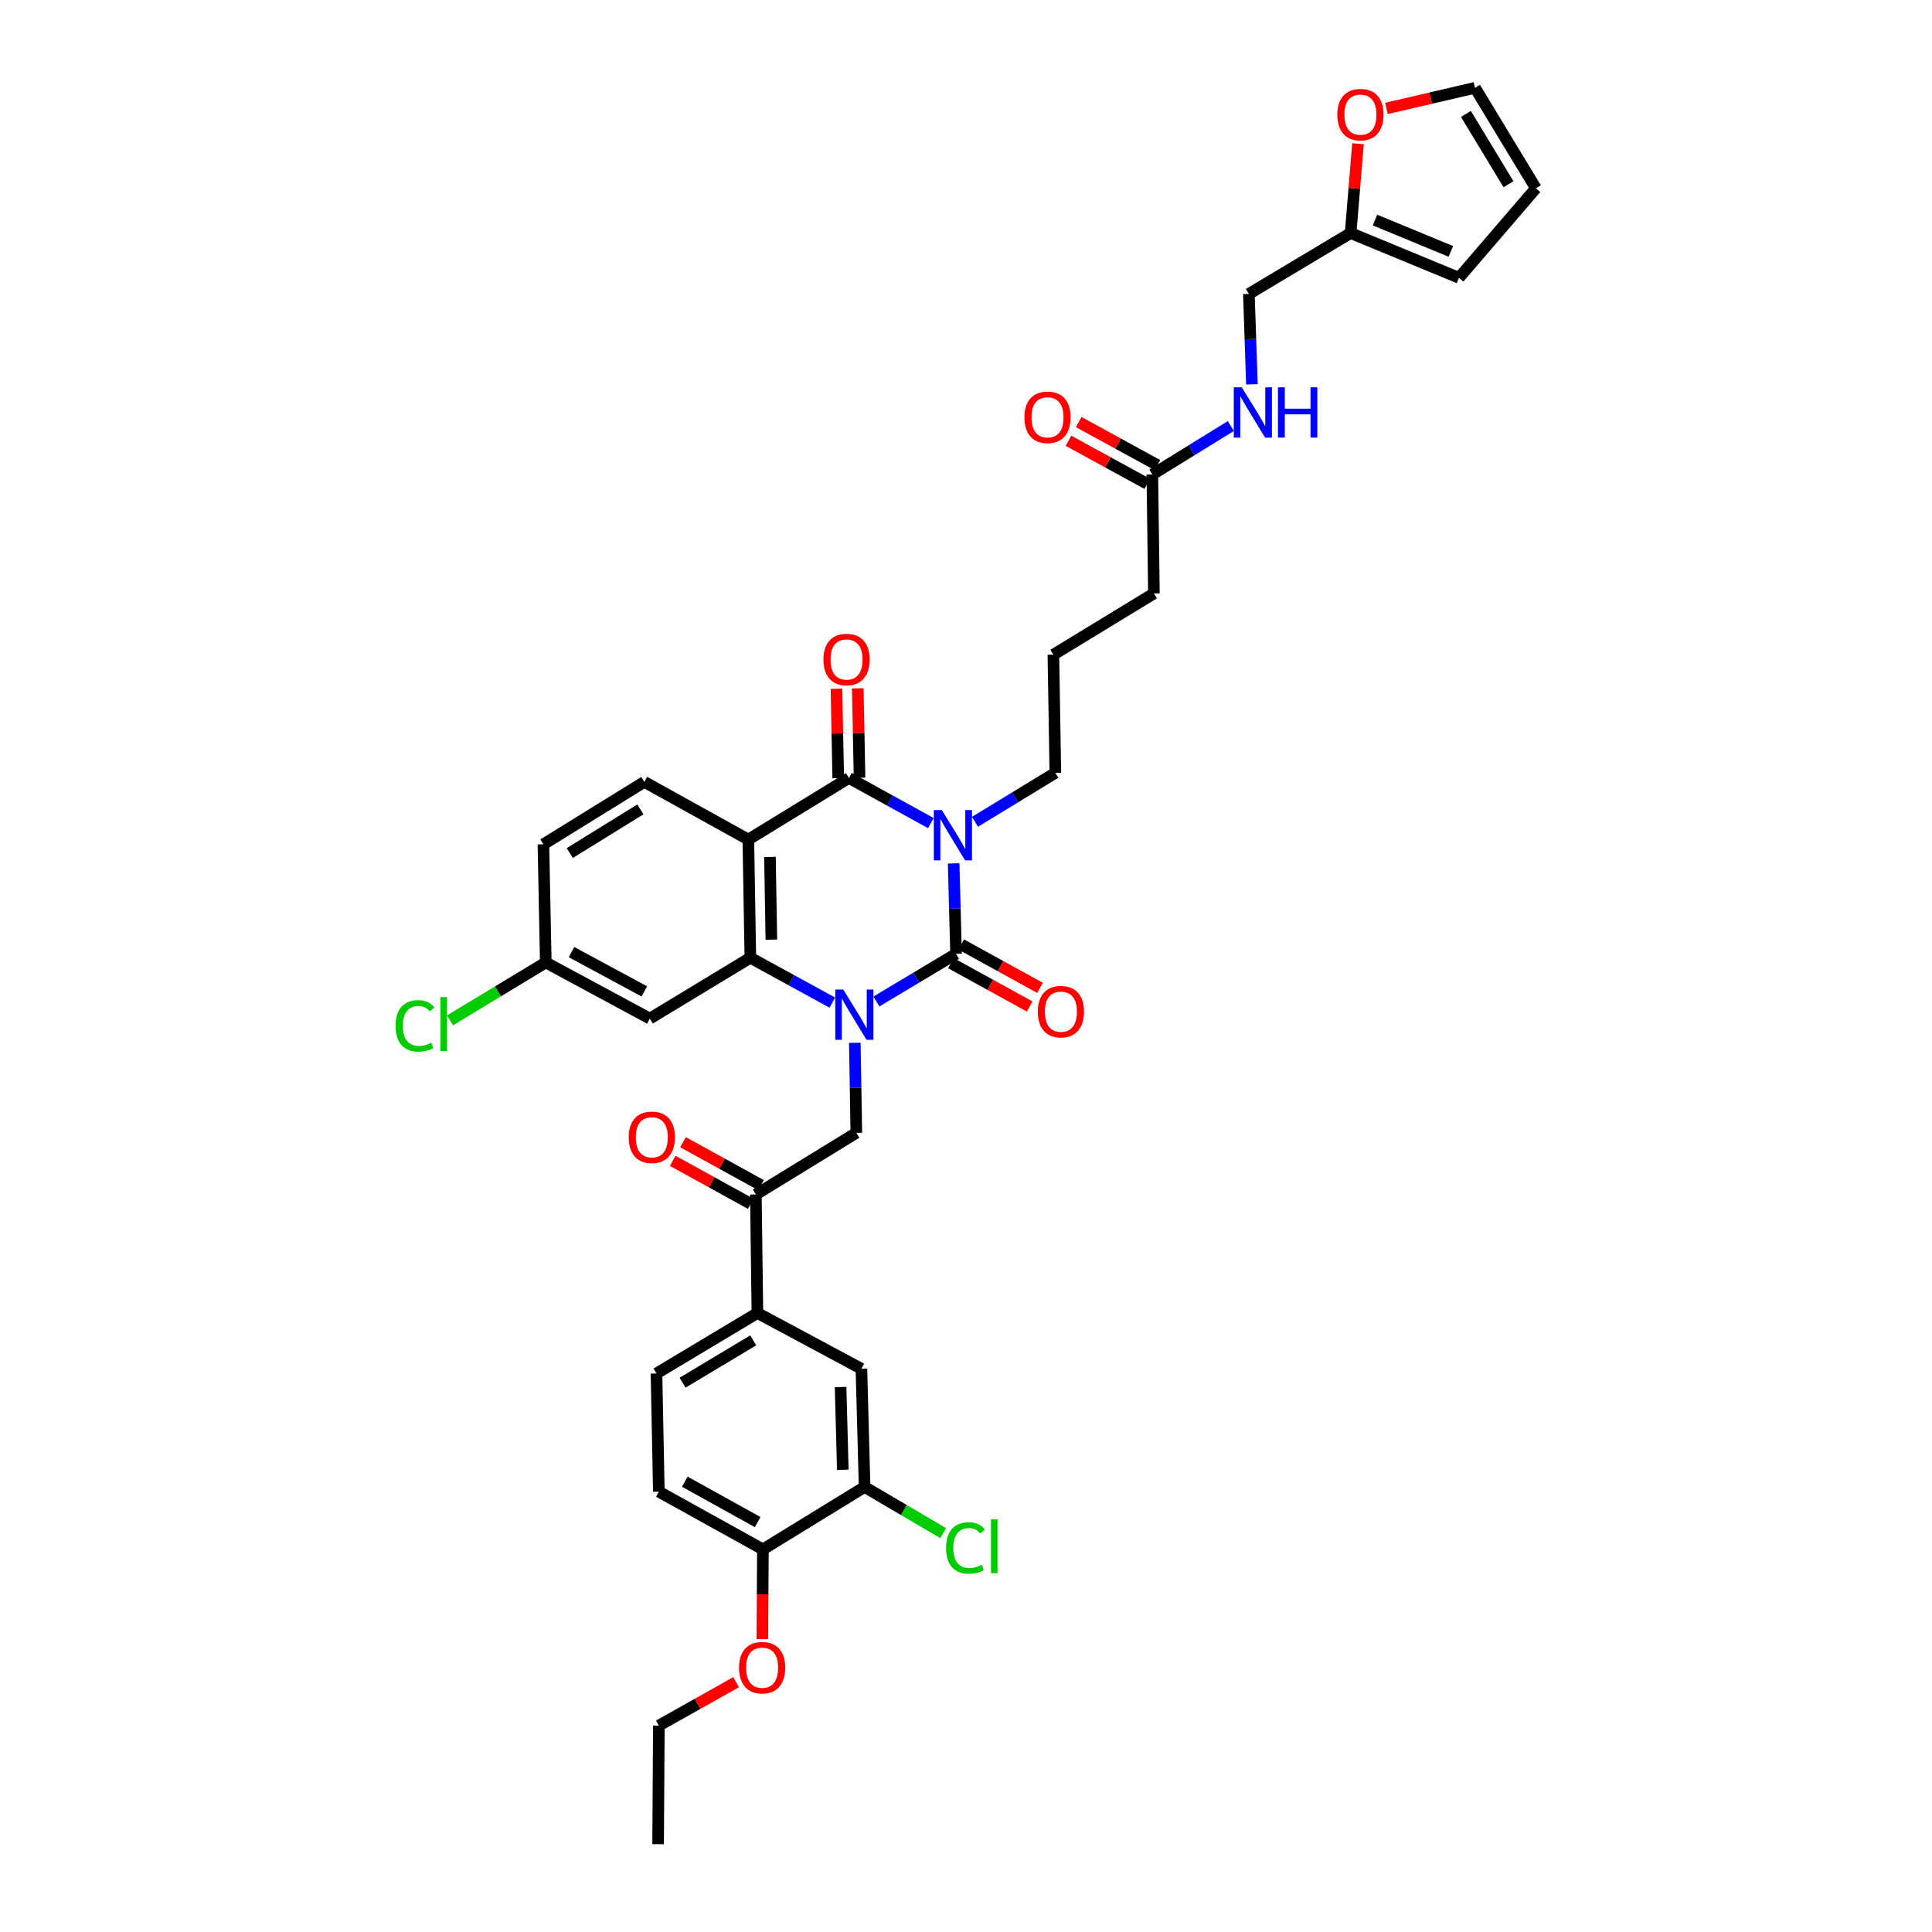 <?xml version='1.0' encoding='iso-8859-1'?>
<svg version='1.1' baseProfile='full'
              xmlns='http://www.w3.org/2000/svg'
                      xmlns:rdkit='http://www.rdkit.org/xml'
                      xmlns:xlink='http://www.w3.org/1999/xlink'
                  xml:space='preserve'
width='1000px' height='1000px' viewBox='0 0 1000 1000'>
<!-- END OF HEADER -->
<rect style='opacity:1.0;fill:#FFFFFF;stroke:none' width='1000' height='1000' x='0' y='0'> </rect>
<path class='bond-1' d='M 493.611,446.881 L 494.233,470.287' style='fill:none;fill-rule:evenodd;stroke:#0000FF;stroke-width:6px;stroke-linecap:butt;stroke-linejoin:miter;stroke-opacity:1' />
<path class='bond-1' d='M 494.233,470.287 L 494.855,493.694' style='fill:none;fill-rule:evenodd;stroke:#000000;stroke-width:6px;stroke-linecap:butt;stroke-linejoin:miter;stroke-opacity:1' />
<path class='bond-2' d='M 481.815,426.044 L 460.6,414.359' style='fill:none;fill-rule:evenodd;stroke:#0000FF;stroke-width:6px;stroke-linecap:butt;stroke-linejoin:miter;stroke-opacity:1' />
<path class='bond-2' d='M 460.6,414.359 L 439.386,402.673' style='fill:none;fill-rule:evenodd;stroke:#000000;stroke-width:6px;stroke-linecap:butt;stroke-linejoin:miter;stroke-opacity:1' />
<path class='bond-22' d='M 504.65,425.366 L 525.449,412.69' style='fill:none;fill-rule:evenodd;stroke:#0000FF;stroke-width:6px;stroke-linecap:butt;stroke-linejoin:miter;stroke-opacity:1' />
<path class='bond-22' d='M 525.449,412.69 L 546.249,400.013' style='fill:none;fill-rule:evenodd;stroke:#000000;stroke-width:6px;stroke-linecap:butt;stroke-linejoin:miter;stroke-opacity:1' />
<path class='bond-0' d='M 453.618,518.374 L 474.236,506.034' style='fill:none;fill-rule:evenodd;stroke:#0000FF;stroke-width:6px;stroke-linecap:butt;stroke-linejoin:miter;stroke-opacity:1' />
<path class='bond-0' d='M 474.236,506.034 L 494.855,493.694' style='fill:none;fill-rule:evenodd;stroke:#000000;stroke-width:6px;stroke-linecap:butt;stroke-linejoin:miter;stroke-opacity:1' />
<path class='bond-5' d='M 442.454,539.747 L 442.844,563.055' style='fill:none;fill-rule:evenodd;stroke:#0000FF;stroke-width:6px;stroke-linecap:butt;stroke-linejoin:miter;stroke-opacity:1' />
<path class='bond-5' d='M 442.844,563.055 L 443.234,586.363' style='fill:none;fill-rule:evenodd;stroke:#000000;stroke-width:6px;stroke-linecap:butt;stroke-linejoin:miter;stroke-opacity:1' />
<path class='bond-37' d='M 430.804,518.954 L 409.591,507.338' style='fill:none;fill-rule:evenodd;stroke:#0000FF;stroke-width:6px;stroke-linecap:butt;stroke-linejoin:miter;stroke-opacity:1' />
<path class='bond-37' d='M 409.591,507.338 L 388.378,495.722' style='fill:none;fill-rule:evenodd;stroke:#000000;stroke-width:6px;stroke-linecap:butt;stroke-linejoin:miter;stroke-opacity:1' />
<path class='bond-10' d='M 492.195,498.526 L 512.576,509.745' style='fill:none;fill-rule:evenodd;stroke:#000000;stroke-width:6px;stroke-linecap:butt;stroke-linejoin:miter;stroke-opacity:1' />
<path class='bond-10' d='M 512.576,509.745 L 532.958,520.965' style='fill:none;fill-rule:evenodd;stroke:#FF0000;stroke-width:6px;stroke-linecap:butt;stroke-linejoin:miter;stroke-opacity:1' />
<path class='bond-10' d='M 497.515,488.862 L 517.896,500.081' style='fill:none;fill-rule:evenodd;stroke:#000000;stroke-width:6px;stroke-linecap:butt;stroke-linejoin:miter;stroke-opacity:1' />
<path class='bond-10' d='M 517.896,500.081 L 538.278,511.301' style='fill:none;fill-rule:evenodd;stroke:#FF0000;stroke-width:6px;stroke-linecap:butt;stroke-linejoin:miter;stroke-opacity:1' />
<path class='bond-3' d='M 439.386,402.673 L 387.342,434.56' style='fill:none;fill-rule:evenodd;stroke:#000000;stroke-width:6px;stroke-linecap:butt;stroke-linejoin:miter;stroke-opacity:1' />
<path class='bond-13' d='M 444.9,402.564 L 444.441,379.424' style='fill:none;fill-rule:evenodd;stroke:#000000;stroke-width:6px;stroke-linecap:butt;stroke-linejoin:miter;stroke-opacity:1' />
<path class='bond-13' d='M 444.441,379.424 L 443.981,356.284' style='fill:none;fill-rule:evenodd;stroke:#FF0000;stroke-width:6px;stroke-linecap:butt;stroke-linejoin:miter;stroke-opacity:1' />
<path class='bond-13' d='M 433.871,402.783 L 433.411,379.643' style='fill:none;fill-rule:evenodd;stroke:#000000;stroke-width:6px;stroke-linecap:butt;stroke-linejoin:miter;stroke-opacity:1' />
<path class='bond-13' d='M 433.411,379.643 L 432.952,356.503' style='fill:none;fill-rule:evenodd;stroke:#FF0000;stroke-width:6px;stroke-linecap:butt;stroke-linejoin:miter;stroke-opacity:1' />
<path class='bond-4' d='M 387.342,434.56 L 388.378,495.722' style='fill:none;fill-rule:evenodd;stroke:#000000;stroke-width:6px;stroke-linecap:butt;stroke-linejoin:miter;stroke-opacity:1' />
<path class='bond-4' d='M 398.528,443.547 L 399.253,486.361' style='fill:none;fill-rule:evenodd;stroke:#000000;stroke-width:6px;stroke-linecap:butt;stroke-linejoin:miter;stroke-opacity:1' />
<path class='bond-8' d='M 387.342,434.56 L 333.503,404.702' style='fill:none;fill-rule:evenodd;stroke:#000000;stroke-width:6px;stroke-linecap:butt;stroke-linejoin:miter;stroke-opacity:1' />
<path class='bond-7' d='M 388.378,495.722 L 336.359,527.217' style='fill:none;fill-rule:evenodd;stroke:#000000;stroke-width:6px;stroke-linecap:butt;stroke-linejoin:miter;stroke-opacity:1' />
<path class='bond-6' d='M 443.234,586.363 L 391.234,618.256' style='fill:none;fill-rule:evenodd;stroke:#000000;stroke-width:6px;stroke-linecap:butt;stroke-linejoin:miter;stroke-opacity:1' />
<path class='bond-9' d='M 391.234,618.256 L 392.031,679.614' style='fill:none;fill-rule:evenodd;stroke:#000000;stroke-width:6px;stroke-linecap:butt;stroke-linejoin:miter;stroke-opacity:1' />
<path class='bond-21' d='M 393.895,613.424 L 373.707,602.307' style='fill:none;fill-rule:evenodd;stroke:#000000;stroke-width:6px;stroke-linecap:butt;stroke-linejoin:miter;stroke-opacity:1' />
<path class='bond-21' d='M 373.707,602.307 L 353.519,591.19' style='fill:none;fill-rule:evenodd;stroke:#FF0000;stroke-width:6px;stroke-linecap:butt;stroke-linejoin:miter;stroke-opacity:1' />
<path class='bond-21' d='M 388.573,623.087 L 368.386,611.97' style='fill:none;fill-rule:evenodd;stroke:#000000;stroke-width:6px;stroke-linecap:butt;stroke-linejoin:miter;stroke-opacity:1' />
<path class='bond-21' d='M 368.386,611.97 L 348.198,600.853' style='fill:none;fill-rule:evenodd;stroke:#FF0000;stroke-width:6px;stroke-linecap:butt;stroke-linejoin:miter;stroke-opacity:1' />
<path class='bond-38' d='M 336.359,527.217 L 282.496,498.168' style='fill:none;fill-rule:evenodd;stroke:#000000;stroke-width:6px;stroke-linecap:butt;stroke-linejoin:miter;stroke-opacity:1' />
<path class='bond-38' d='M 333.516,513.15 L 295.812,492.816' style='fill:none;fill-rule:evenodd;stroke:#000000;stroke-width:6px;stroke-linecap:butt;stroke-linejoin:miter;stroke-opacity:1' />
<path class='bond-30' d='M 333.503,404.702 L 281.276,437.005' style='fill:none;fill-rule:evenodd;stroke:#000000;stroke-width:6px;stroke-linecap:butt;stroke-linejoin:miter;stroke-opacity:1' />
<path class='bond-30' d='M 331.472,418.929 L 294.913,441.541' style='fill:none;fill-rule:evenodd;stroke:#000000;stroke-width:6px;stroke-linecap:butt;stroke-linejoin:miter;stroke-opacity:1' />
<path class='bond-12' d='M 392.031,679.614 L 445.864,708.467' style='fill:none;fill-rule:evenodd;stroke:#000000;stroke-width:6px;stroke-linecap:butt;stroke-linejoin:miter;stroke-opacity:1' />
<path class='bond-23' d='M 392.031,679.614 L 339.797,710.907' style='fill:none;fill-rule:evenodd;stroke:#000000;stroke-width:6px;stroke-linecap:butt;stroke-linejoin:miter;stroke-opacity:1' />
<path class='bond-23' d='M 389.865,693.771 L 353.302,715.676' style='fill:none;fill-rule:evenodd;stroke:#000000;stroke-width:6px;stroke-linecap:butt;stroke-linejoin:miter;stroke-opacity:1' />
<path class='bond-11' d='M 447.512,769.648 L 445.864,708.467' style='fill:none;fill-rule:evenodd;stroke:#000000;stroke-width:6px;stroke-linecap:butt;stroke-linejoin:miter;stroke-opacity:1' />
<path class='bond-11' d='M 436.238,760.768 L 435.084,717.942' style='fill:none;fill-rule:evenodd;stroke:#000000;stroke-width:6px;stroke-linecap:butt;stroke-linejoin:miter;stroke-opacity:1' />
<path class='bond-29' d='M 447.512,769.648 L 467.843,781.594' style='fill:none;fill-rule:evenodd;stroke:#000000;stroke-width:6px;stroke-linecap:butt;stroke-linejoin:miter;stroke-opacity:1' />
<path class='bond-29' d='M 467.843,781.594 L 488.175,793.54' style='fill:none;fill-rule:evenodd;stroke:#00CC00;stroke-width:6px;stroke-linecap:butt;stroke-linejoin:miter;stroke-opacity:1' />
<path class='bond-39' d='M 447.512,769.648 L 394.887,801.958' style='fill:none;fill-rule:evenodd;stroke:#000000;stroke-width:6px;stroke-linecap:butt;stroke-linejoin:miter;stroke-opacity:1' />
<path class='bond-14' d='M 699.075,120.627 L 646.419,152.127' style='fill:none;fill-rule:evenodd;stroke:#000000;stroke-width:6px;stroke-linecap:butt;stroke-linejoin:miter;stroke-opacity:1' />
<path class='bond-16' d='M 699.075,120.627 L 700.985,97.498' style='fill:none;fill-rule:evenodd;stroke:#000000;stroke-width:6px;stroke-linecap:butt;stroke-linejoin:miter;stroke-opacity:1' />
<path class='bond-16' d='M 700.985,97.498 L 702.896,74.37' style='fill:none;fill-rule:evenodd;stroke:#FF0000;stroke-width:6px;stroke-linecap:butt;stroke-linejoin:miter;stroke-opacity:1' />
<path class='bond-19' d='M 699.075,120.627 L 755.157,143.793' style='fill:none;fill-rule:evenodd;stroke:#000000;stroke-width:6px;stroke-linecap:butt;stroke-linejoin:miter;stroke-opacity:1' />
<path class='bond-19' d='M 711.699,113.906 L 750.956,130.122' style='fill:none;fill-rule:evenodd;stroke:#000000;stroke-width:6px;stroke-linecap:butt;stroke-linejoin:miter;stroke-opacity:1' />
<path class='bond-15' d='M 596.447,245.593 L 597.268,307.16' style='fill:none;fill-rule:evenodd;stroke:#000000;stroke-width:6px;stroke-linecap:butt;stroke-linejoin:miter;stroke-opacity:1' />
<path class='bond-18' d='M 596.447,245.593 L 616.762,233.055' style='fill:none;fill-rule:evenodd;stroke:#000000;stroke-width:6px;stroke-linecap:butt;stroke-linejoin:miter;stroke-opacity:1' />
<path class='bond-18' d='M 616.762,233.055 L 637.077,220.517' style='fill:none;fill-rule:evenodd;stroke:#0000FF;stroke-width:6px;stroke-linecap:butt;stroke-linejoin:miter;stroke-opacity:1' />
<path class='bond-25' d='M 599.093,240.754 L 578.711,229.609' style='fill:none;fill-rule:evenodd;stroke:#000000;stroke-width:6px;stroke-linecap:butt;stroke-linejoin:miter;stroke-opacity:1' />
<path class='bond-25' d='M 578.711,229.609 L 558.328,218.465' style='fill:none;fill-rule:evenodd;stroke:#FF0000;stroke-width:6px;stroke-linecap:butt;stroke-linejoin:miter;stroke-opacity:1' />
<path class='bond-25' d='M 593.801,250.433 L 573.419,239.288' style='fill:none;fill-rule:evenodd;stroke:#000000;stroke-width:6px;stroke-linecap:butt;stroke-linejoin:miter;stroke-opacity:1' />
<path class='bond-25' d='M 573.419,239.288 L 553.036,228.144' style='fill:none;fill-rule:evenodd;stroke:#FF0000;stroke-width:6px;stroke-linecap:butt;stroke-linejoin:miter;stroke-opacity:1' />
<path class='bond-20' d='M 717.617,56.126 L 740.539,50.79' style='fill:none;fill-rule:evenodd;stroke:#FF0000;stroke-width:6px;stroke-linecap:butt;stroke-linejoin:miter;stroke-opacity:1' />
<path class='bond-20' d='M 740.539,50.79 L 763.461,45.455' style='fill:none;fill-rule:evenodd;stroke:#000000;stroke-width:6px;stroke-linecap:butt;stroke-linejoin:miter;stroke-opacity:1' />
<path class='bond-17' d='M 394.887,801.958 L 341.023,772.087' style='fill:none;fill-rule:evenodd;stroke:#000000;stroke-width:6px;stroke-linecap:butt;stroke-linejoin:miter;stroke-opacity:1' />
<path class='bond-17' d='M 392.157,787.83 L 354.453,766.921' style='fill:none;fill-rule:evenodd;stroke:#000000;stroke-width:6px;stroke-linecap:butt;stroke-linejoin:miter;stroke-opacity:1' />
<path class='bond-32' d='M 394.887,801.958 L 394.728,825.19' style='fill:none;fill-rule:evenodd;stroke:#000000;stroke-width:6px;stroke-linecap:butt;stroke-linejoin:miter;stroke-opacity:1' />
<path class='bond-32' d='M 394.728,825.19 L 394.57,848.421' style='fill:none;fill-rule:evenodd;stroke:#FF0000;stroke-width:6px;stroke-linecap:butt;stroke-linejoin:miter;stroke-opacity:1' />
<path class='bond-28' d='M 647.99,198.928 L 647.204,175.528' style='fill:none;fill-rule:evenodd;stroke:#0000FF;stroke-width:6px;stroke-linecap:butt;stroke-linejoin:miter;stroke-opacity:1' />
<path class='bond-28' d='M 647.204,175.528 L 646.419,152.127' style='fill:none;fill-rule:evenodd;stroke:#000000;stroke-width:6px;stroke-linecap:butt;stroke-linejoin:miter;stroke-opacity:1' />
<path class='bond-24' d='M 755.157,143.793 L 794.968,97.455' style='fill:none;fill-rule:evenodd;stroke:#000000;stroke-width:6px;stroke-linecap:butt;stroke-linejoin:miter;stroke-opacity:1' />
<path class='bond-40' d='M 763.461,45.455 L 794.968,97.455' style='fill:none;fill-rule:evenodd;stroke:#000000;stroke-width:6px;stroke-linecap:butt;stroke-linejoin:miter;stroke-opacity:1' />
<path class='bond-40' d='M 758.753,58.971 L 780.807,95.371' style='fill:none;fill-rule:evenodd;stroke:#000000;stroke-width:6px;stroke-linecap:butt;stroke-linejoin:miter;stroke-opacity:1' />
<path class='bond-33' d='M 546.249,400.013 L 545.225,338.863' style='fill:none;fill-rule:evenodd;stroke:#000000;stroke-width:6px;stroke-linecap:butt;stroke-linejoin:miter;stroke-opacity:1' />
<path class='bond-26' d='M 339.797,710.907 L 341.023,772.087' style='fill:none;fill-rule:evenodd;stroke:#000000;stroke-width:6px;stroke-linecap:butt;stroke-linejoin:miter;stroke-opacity:1' />
<path class='bond-27' d='M 282.496,498.168 L 281.276,437.005' style='fill:none;fill-rule:evenodd;stroke:#000000;stroke-width:6px;stroke-linecap:butt;stroke-linejoin:miter;stroke-opacity:1' />
<path class='bond-31' d='M 282.496,498.168 L 257.708,513.149' style='fill:none;fill-rule:evenodd;stroke:#000000;stroke-width:6px;stroke-linecap:butt;stroke-linejoin:miter;stroke-opacity:1' />
<path class='bond-31' d='M 257.708,513.149 L 232.921,528.13' style='fill:none;fill-rule:evenodd;stroke:#00CC00;stroke-width:6px;stroke-linecap:butt;stroke-linejoin:miter;stroke-opacity:1' />
<path class='bond-35' d='M 380.986,870.696 L 361.005,881.932' style='fill:none;fill-rule:evenodd;stroke:#FF0000;stroke-width:6px;stroke-linecap:butt;stroke-linejoin:miter;stroke-opacity:1' />
<path class='bond-35' d='M 361.005,881.932 L 341.023,893.168' style='fill:none;fill-rule:evenodd;stroke:#000000;stroke-width:6px;stroke-linecap:butt;stroke-linejoin:miter;stroke-opacity:1' />
<path class='bond-34' d='M 545.225,338.863 L 597.268,307.16' style='fill:none;fill-rule:evenodd;stroke:#000000;stroke-width:6px;stroke-linecap:butt;stroke-linejoin:miter;stroke-opacity:1' />
<path class='bond-36' d='M 341.023,893.168 L 340.637,954.545' style='fill:none;fill-rule:evenodd;stroke:#000000;stroke-width:6px;stroke-linecap:butt;stroke-linejoin:miter;stroke-opacity:1' />
<path  class='atom-0' d='M 487.47 419.312
L 496.001 433.101
Q 496.847 434.462, 498.207 436.925
Q 499.568 439.389, 499.641 439.536
L 499.641 419.312
L 503.098 419.312
L 503.098 445.346
L 499.531 445.346
L 490.375 430.27
Q 489.309 428.505, 488.169 426.482
Q 487.066 424.46, 486.735 423.835
L 486.735 445.346
L 483.352 445.346
L 483.352 419.312
L 487.47 419.312
' fill='#0000FF'/>
<path  class='atom-1' d='M 436.456 512.183
L 444.987 525.973
Q 445.833 527.333, 447.193 529.797
Q 448.554 532.26, 448.628 532.408
L 448.628 512.183
L 452.084 512.183
L 452.084 538.217
L 448.517 538.217
L 439.361 523.141
Q 438.295 521.376, 437.155 519.354
Q 436.052 517.331, 435.721 516.706
L 435.721 538.217
L 432.338 538.217
L 432.338 512.183
L 436.456 512.183
' fill='#0000FF'/>
<path  class='atom-11' d='M 537.166 523.638
Q 537.166 517.387, 540.255 513.893
Q 543.344 510.4, 549.117 510.4
Q 554.89 510.4, 557.979 513.893
Q 561.067 517.387, 561.067 523.638
Q 561.067 529.962, 557.942 533.566
Q 554.816 537.133, 549.117 537.133
Q 543.38 537.133, 540.255 533.566
Q 537.166 529.999, 537.166 523.638
M 549.117 534.191
Q 553.088 534.191, 555.221 531.543
Q 557.39 528.859, 557.39 523.638
Q 557.39 518.526, 555.221 515.953
Q 553.088 513.342, 549.117 513.342
Q 545.145 513.342, 542.976 515.916
Q 540.843 518.49, 540.843 523.638
Q 540.843 528.896, 542.976 531.543
Q 545.145 534.191, 549.117 534.191
' fill='#FF0000'/>
<path  class='atom-14' d='M 426.216 341.364
Q 426.216 335.112, 429.304 331.619
Q 432.393 328.126, 438.166 328.126
Q 443.939 328.126, 447.028 331.619
Q 450.117 335.112, 450.117 341.364
Q 450.117 347.688, 446.991 351.292
Q 443.866 354.858, 438.166 354.858
Q 432.43 354.858, 429.304 351.292
Q 426.216 347.725, 426.216 341.364
M 438.166 351.917
Q 442.137 351.917, 444.27 349.269
Q 446.44 346.585, 446.44 341.364
Q 446.44 336.252, 444.27 333.678
Q 442.137 331.068, 438.166 331.068
Q 434.195 331.068, 432.025 333.642
Q 429.893 336.216, 429.893 341.364
Q 429.893 346.622, 432.025 349.269
Q 434.195 351.917, 438.166 351.917
' fill='#FF0000'/>
<path  class='atom-17' d='M 692.193 59.336
Q 692.193 53.084, 695.282 49.591
Q 698.37 46.098, 704.144 46.098
Q 709.917 46.098, 713.005 49.591
Q 716.094 53.084, 716.094 59.336
Q 716.094 65.66, 712.969 69.264
Q 709.843 72.831, 704.144 72.831
Q 698.407 72.831, 695.282 69.264
Q 692.193 65.697, 692.193 59.336
M 704.144 69.889
Q 708.115 69.889, 710.248 67.241
Q 712.417 64.557, 712.417 59.336
Q 712.417 54.224, 710.248 51.651
Q 708.115 49.04, 704.144 49.04
Q 700.172 49.04, 698.003 51.614
Q 695.87 54.188, 695.87 59.336
Q 695.87 64.594, 698.003 67.241
Q 700.172 69.889, 704.144 69.889
' fill='#FF0000'/>
<path  class='atom-19' d='M 642.724 200.463
L 651.254 214.252
Q 652.1 215.613, 653.461 218.076
Q 654.821 220.54, 654.895 220.687
L 654.895 200.463
L 658.351 200.463
L 658.351 226.497
L 654.784 226.497
L 645.628 211.421
Q 644.562 209.656, 643.422 207.633
Q 642.319 205.611, 641.988 204.986
L 641.988 226.497
L 638.605 226.497
L 638.605 200.463
L 642.724 200.463
' fill='#0000FF'/>
<path  class='atom-19' d='M 661.477 200.463
L 665.007 200.463
L 665.007 211.531
L 678.318 211.531
L 678.318 200.463
L 681.848 200.463
L 681.848 226.497
L 678.318 226.497
L 678.318 214.473
L 665.007 214.473
L 665.007 226.497
L 661.477 226.497
L 661.477 200.463
' fill='#0000FF'/>
<path  class='atom-22' d='M 325.42 588.667
Q 325.42 582.416, 328.509 578.923
Q 331.598 575.43, 337.371 575.43
Q 343.144 575.43, 346.232 578.923
Q 349.321 582.416, 349.321 588.667
Q 349.321 594.992, 346.196 598.595
Q 343.07 602.162, 337.371 602.162
Q 331.634 602.162, 328.509 598.595
Q 325.42 595.029, 325.42 588.667
M 337.371 599.221
Q 341.342 599.221, 343.475 596.573
Q 345.644 593.889, 345.644 588.667
Q 345.644 583.556, 343.475 580.982
Q 341.342 578.371, 337.371 578.371
Q 333.399 578.371, 331.23 580.945
Q 329.097 583.519, 329.097 588.667
Q 329.097 593.926, 331.23 596.573
Q 333.399 599.221, 337.371 599.221
' fill='#FF0000'/>
<path  class='atom-26' d='M 530.235 215.999
Q 530.235 209.748, 533.324 206.254
Q 536.412 202.761, 542.185 202.761
Q 547.958 202.761, 551.047 206.254
Q 554.136 209.748, 554.136 215.999
Q 554.136 222.323, 551.01 225.927
Q 547.885 229.494, 542.185 229.494
Q 536.449 229.494, 533.324 225.927
Q 530.235 222.36, 530.235 215.999
M 542.185 226.552
Q 546.157 226.552, 548.289 223.904
Q 550.459 221.22, 550.459 215.999
Q 550.459 210.888, 548.289 208.314
Q 546.157 205.703, 542.185 205.703
Q 538.214 205.703, 536.045 208.277
Q 533.912 210.851, 533.912 215.999
Q 533.912 221.257, 536.045 223.904
Q 538.214 226.552, 542.185 226.552
' fill='#FF0000'/>
<path  class='atom-30' d='M 489.689 801.229
Q 489.689 794.757, 492.704 791.374
Q 495.756 787.954, 501.529 787.954
Q 506.897 787.954, 509.766 791.742
L 507.339 793.727
Q 505.243 790.969, 501.529 790.969
Q 497.594 790.969, 495.498 793.617
Q 493.439 796.228, 493.439 801.229
Q 493.439 806.376, 495.572 809.024
Q 497.741 811.672, 501.933 811.672
Q 504.801 811.672, 508.148 809.943
L 509.177 812.701
Q 507.817 813.584, 505.758 814.098
Q 503.698 814.613, 501.419 814.613
Q 495.756 814.613, 492.704 811.157
Q 489.689 807.7, 489.689 801.229
' fill='#00CC00'/>
<path  class='atom-30' d='M 512.928 786.373
L 516.311 786.373
L 516.311 814.282
L 512.928 814.282
L 512.928 786.373
' fill='#00CC00'/>
<path  class='atom-32' d='M 204.756 530.986
Q 204.756 524.514, 207.771 521.131
Q 210.823 517.711, 216.596 517.711
Q 221.965 517.711, 224.833 521.499
L 222.406 523.484
Q 220.31 520.727, 216.596 520.727
Q 212.662 520.727, 210.566 523.374
Q 208.506 525.985, 208.506 530.986
Q 208.506 536.134, 210.639 538.781
Q 212.809 541.429, 217.001 541.429
Q 219.869 541.429, 223.215 539.7
L 224.244 542.458
Q 222.884 543.341, 220.825 543.856
Q 218.766 544.37, 216.486 544.37
Q 210.823 544.37, 207.771 540.914
Q 204.756 537.457, 204.756 530.986
' fill='#00CC00'/>
<path  class='atom-32' d='M 227.995 516.13
L 231.378 516.13
L 231.378 544.039
L 227.995 544.039
L 227.995 516.13
' fill='#00CC00'/>
<path  class='atom-33' d='M 382.519 863.188
Q 382.519 856.937, 385.608 853.443
Q 388.697 849.95, 394.47 849.95
Q 400.243 849.95, 403.332 853.443
Q 406.42 856.937, 406.42 863.188
Q 406.42 869.512, 403.295 873.116
Q 400.169 876.683, 394.47 876.683
Q 388.734 876.683, 385.608 873.116
Q 382.519 869.549, 382.519 863.188
M 394.47 873.741
Q 398.441 873.741, 400.574 871.094
Q 402.743 868.409, 402.743 863.188
Q 402.743 858.077, 400.574 855.503
Q 398.441 852.892, 394.47 852.892
Q 390.499 852.892, 388.329 855.466
Q 386.196 858.04, 386.196 863.188
Q 386.196 868.446, 388.329 871.094
Q 390.499 873.741, 394.47 873.741
' fill='#FF0000'/>
</svg>
